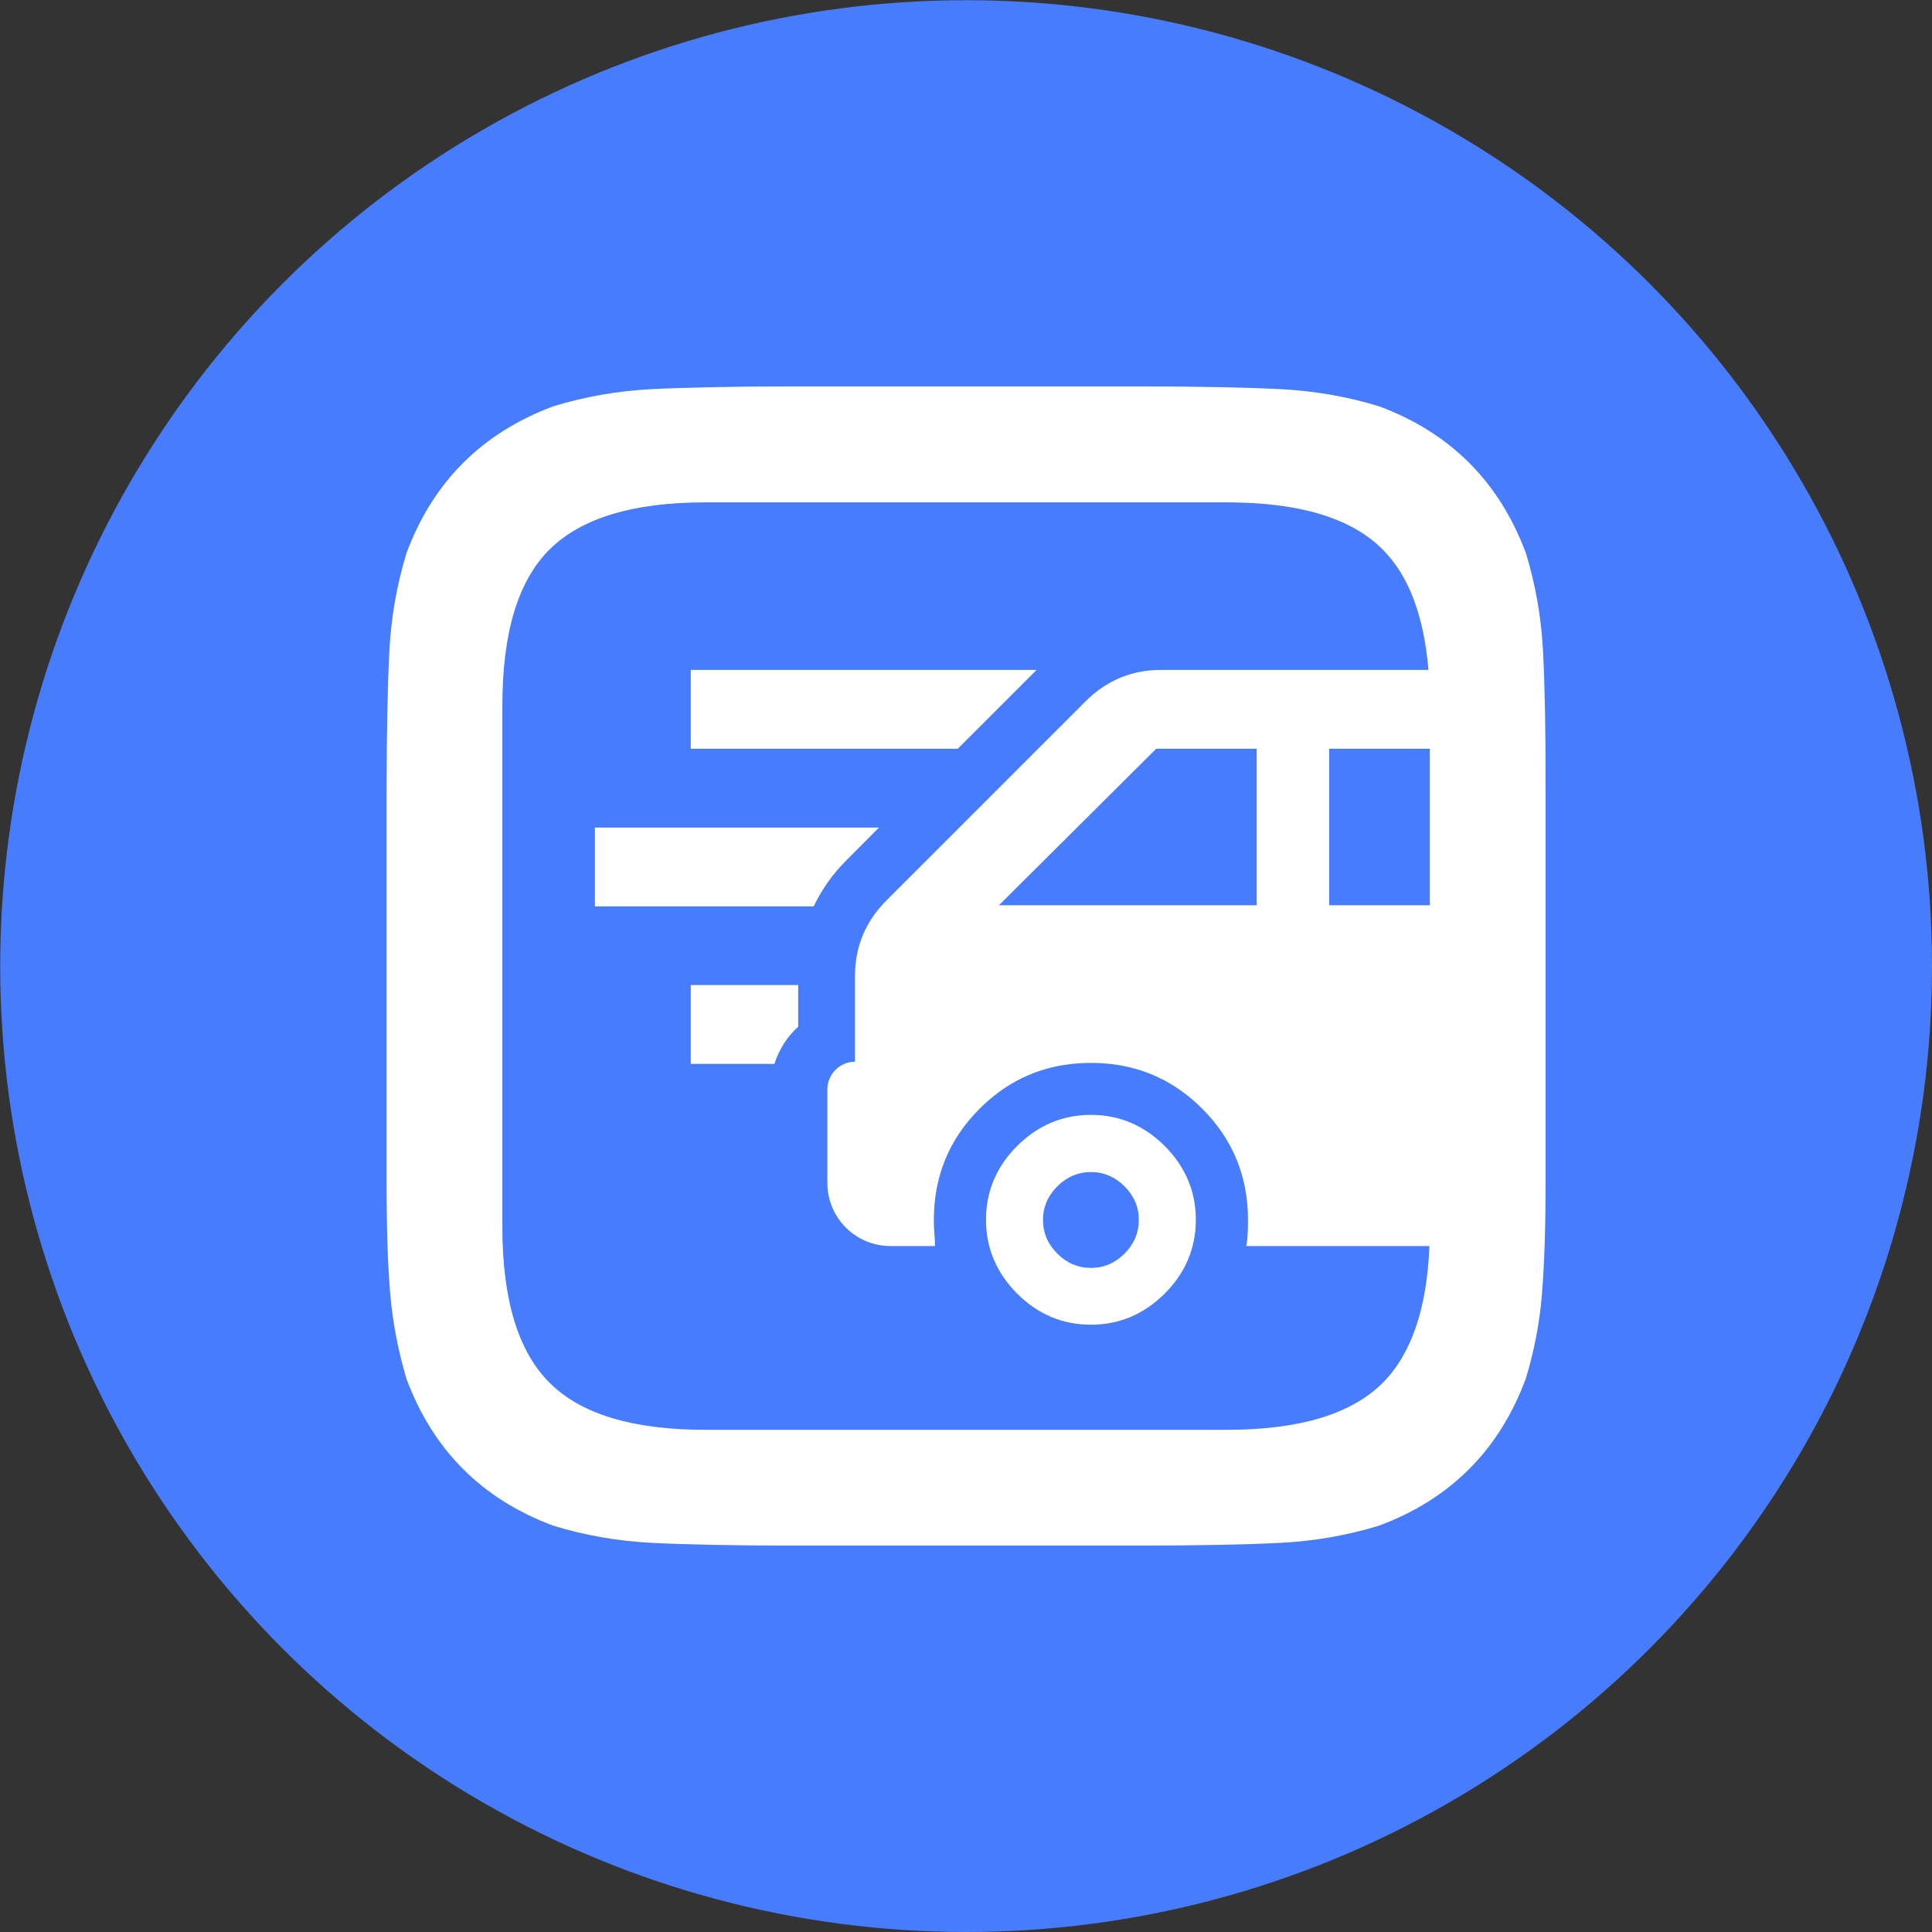<?xml version="1.0" encoding="UTF-8"?>
<!-- Generator: Adobe Illustrator 22.1.0, SVG Export Plug-In . SVG Version: 6.00 Build 0)  -->
<svg version="1.1" xmlns="http://www.w3.org/2000/svg" xmlns:xlink="http://www.w3.org/1999/xlink" x="0px" y="0px" width="999.9px" height="999.9px" viewBox="0 0 999.9 999.9" style="enable-background:new 0 0 999.9 999.9;" xml:space="preserve">
<rect x="0" y="0" width="999.9" height="999.9" fill="#333333" stroke="none"/>
<g id="circle">
	<circle style="fill:#477CFC;" cx="500" cy="500" r="499.9"/>
</g>
<g id="Layer_1">
	<g>
		<polygon style="fill:#FFFFFF;" points="536.5,346.7 357.5,346.7 357.5,387.5 495.7,387.5   "/>
		<path style="fill:#FFFFFF;" d="M454.9,428.3H307.9v40.8h113.2c4.1-8.6,9.7-16.6,16.8-23.7L454.9,428.3z"/>
		<path style="fill:#FFFFFF;" d="M357.5,550.6h43.3c2.4-7.5,6.6-14.1,12.3-19.2v-21.6h-55.6V550.6z"/>
		<path style="fill:#FFFFFF;" d="M564.6,577c-14.7,0-27.4,5.4-38.2,16.1c-10.7,10.7-16.1,23.5-16.1,38.2c0,14.7,5.4,27.4,16.1,38.2    c10.7,10.7,23.5,16.1,38.2,16.1c14.7,0,27.4-5.4,38.2-16.1c10.7-10.7,16.1-23.5,16.1-38.2c0-14.7-5.4-27.4-16.1-38.2    C592,582.4,579.3,577,564.6,577z M582,648.8c-4.9,4.9-10.7,7.4-17.4,7.4c-6.7,0-12.5-2.5-17.4-7.4c-4.9-4.9-7.4-10.7-7.4-17.4    c0-6.7,2.5-12.5,7.4-17.4c4.9-4.9,10.7-7.4,17.4-7.4c6.7,0,12.5,2.5,17.4,7.4c4.9,4.9,7.4,10.7,7.4,17.4    C589.4,638,586.9,643.9,582,648.8z"/>
		<path style="fill:#FFFFFF;" d="M798.6,337.3c-0.9-17.8-3.9-34.8-8.9-51.1c-13.8-36.9-39.1-62.2-75.9-75.9c-16.3-5-33.3-8-51.1-8.9    c-17.8-0.9-41.7-1.4-71.7-1.4H500h-90.9c-30,0-53.9,0.5-71.7,1.4c-17.8,0.9-34.8,3.9-51.1,8.9c-36.9,13.8-62.2,39.1-75.9,75.9    c-5,16.3-8,33.3-8.9,51.1c-0.9,17.8-1.4,41.7-1.4,71.7v204.4c0,23.1,0.6,42,1.9,56.7c1.3,14.7,4.1,29.2,8.4,43.6    c13.8,36.9,39.1,62.2,75.9,75.9c16.3,5,33.3,8,51.1,8.9c17.8,0.9,41.7,1.4,71.7,1.4H500h90.9c30,0,53.9-0.5,71.7-1.4    c17.8-0.9,34.8-3.9,51.1-8.9c36.9-13.7,62.2-39.1,75.9-75.9c4.4-14.4,7.2-28.9,8.4-43.6c1.2-14.7,1.9-33.6,1.9-56.7V409.1    C800,379.1,799.5,355.2,798.6,337.3z M635,740H500H365c-37.5,0-64.4-8.1-80.6-24.4C268.1,699.4,260,672.5,260,635v-66.6V470V365    c0-37.5,8.1-64.4,24.4-80.6c16.3-16.2,43.1-24.4,80.6-24.4h135h135c37.5,0,64.4,8.1,80.6,24.4c13.5,13.5,21.3,34.2,23.7,62.3    h-88.8h-49.5c-15.2,0-28.2,5.4-39,16.1l-24.7,24.7l-40.8,40.8l-37.9,37.9c-0.9,0.9-1.8,1.9-2.7,2.9c-8.9,10.2-13.4,22.2-13.4,36.1    v4.7v39.6c-2,0-4,0.4-5.7,1.2c-5,2.2-8.6,7.3-8.6,13.1v48.4c0,18.1,14.6,32.7,32.7,32.7h23c0-2.2-0.1-4.4-0.3-6.3    c-0.2-2-0.3-4.4-0.3-7.2c0-22.6,7.9-41.8,23.7-57.6c13.3-13.3,29-21,47.1-23.1c3.4-0.4,6.9-0.6,10.5-0.6c3.6,0,7.1,0.2,10.5,0.6    c18.1,2.1,33.8,9.8,47.1,23.1c15.8,15.8,23.7,35,23.7,57.6c0,6.2-0.3,10.7-0.9,13.5h94.8c-1.3,32.4-9.4,56-24.2,70.8    C699.4,731.9,672.5,740,635,740z M687.9,468.5l0-81H740v81H687.9z M650.4,387.5v40.8v40.2h-51.9h-81.5l40.4-40.2l41-40.8H650.4z"/>
	</g>
</g>
</svg>